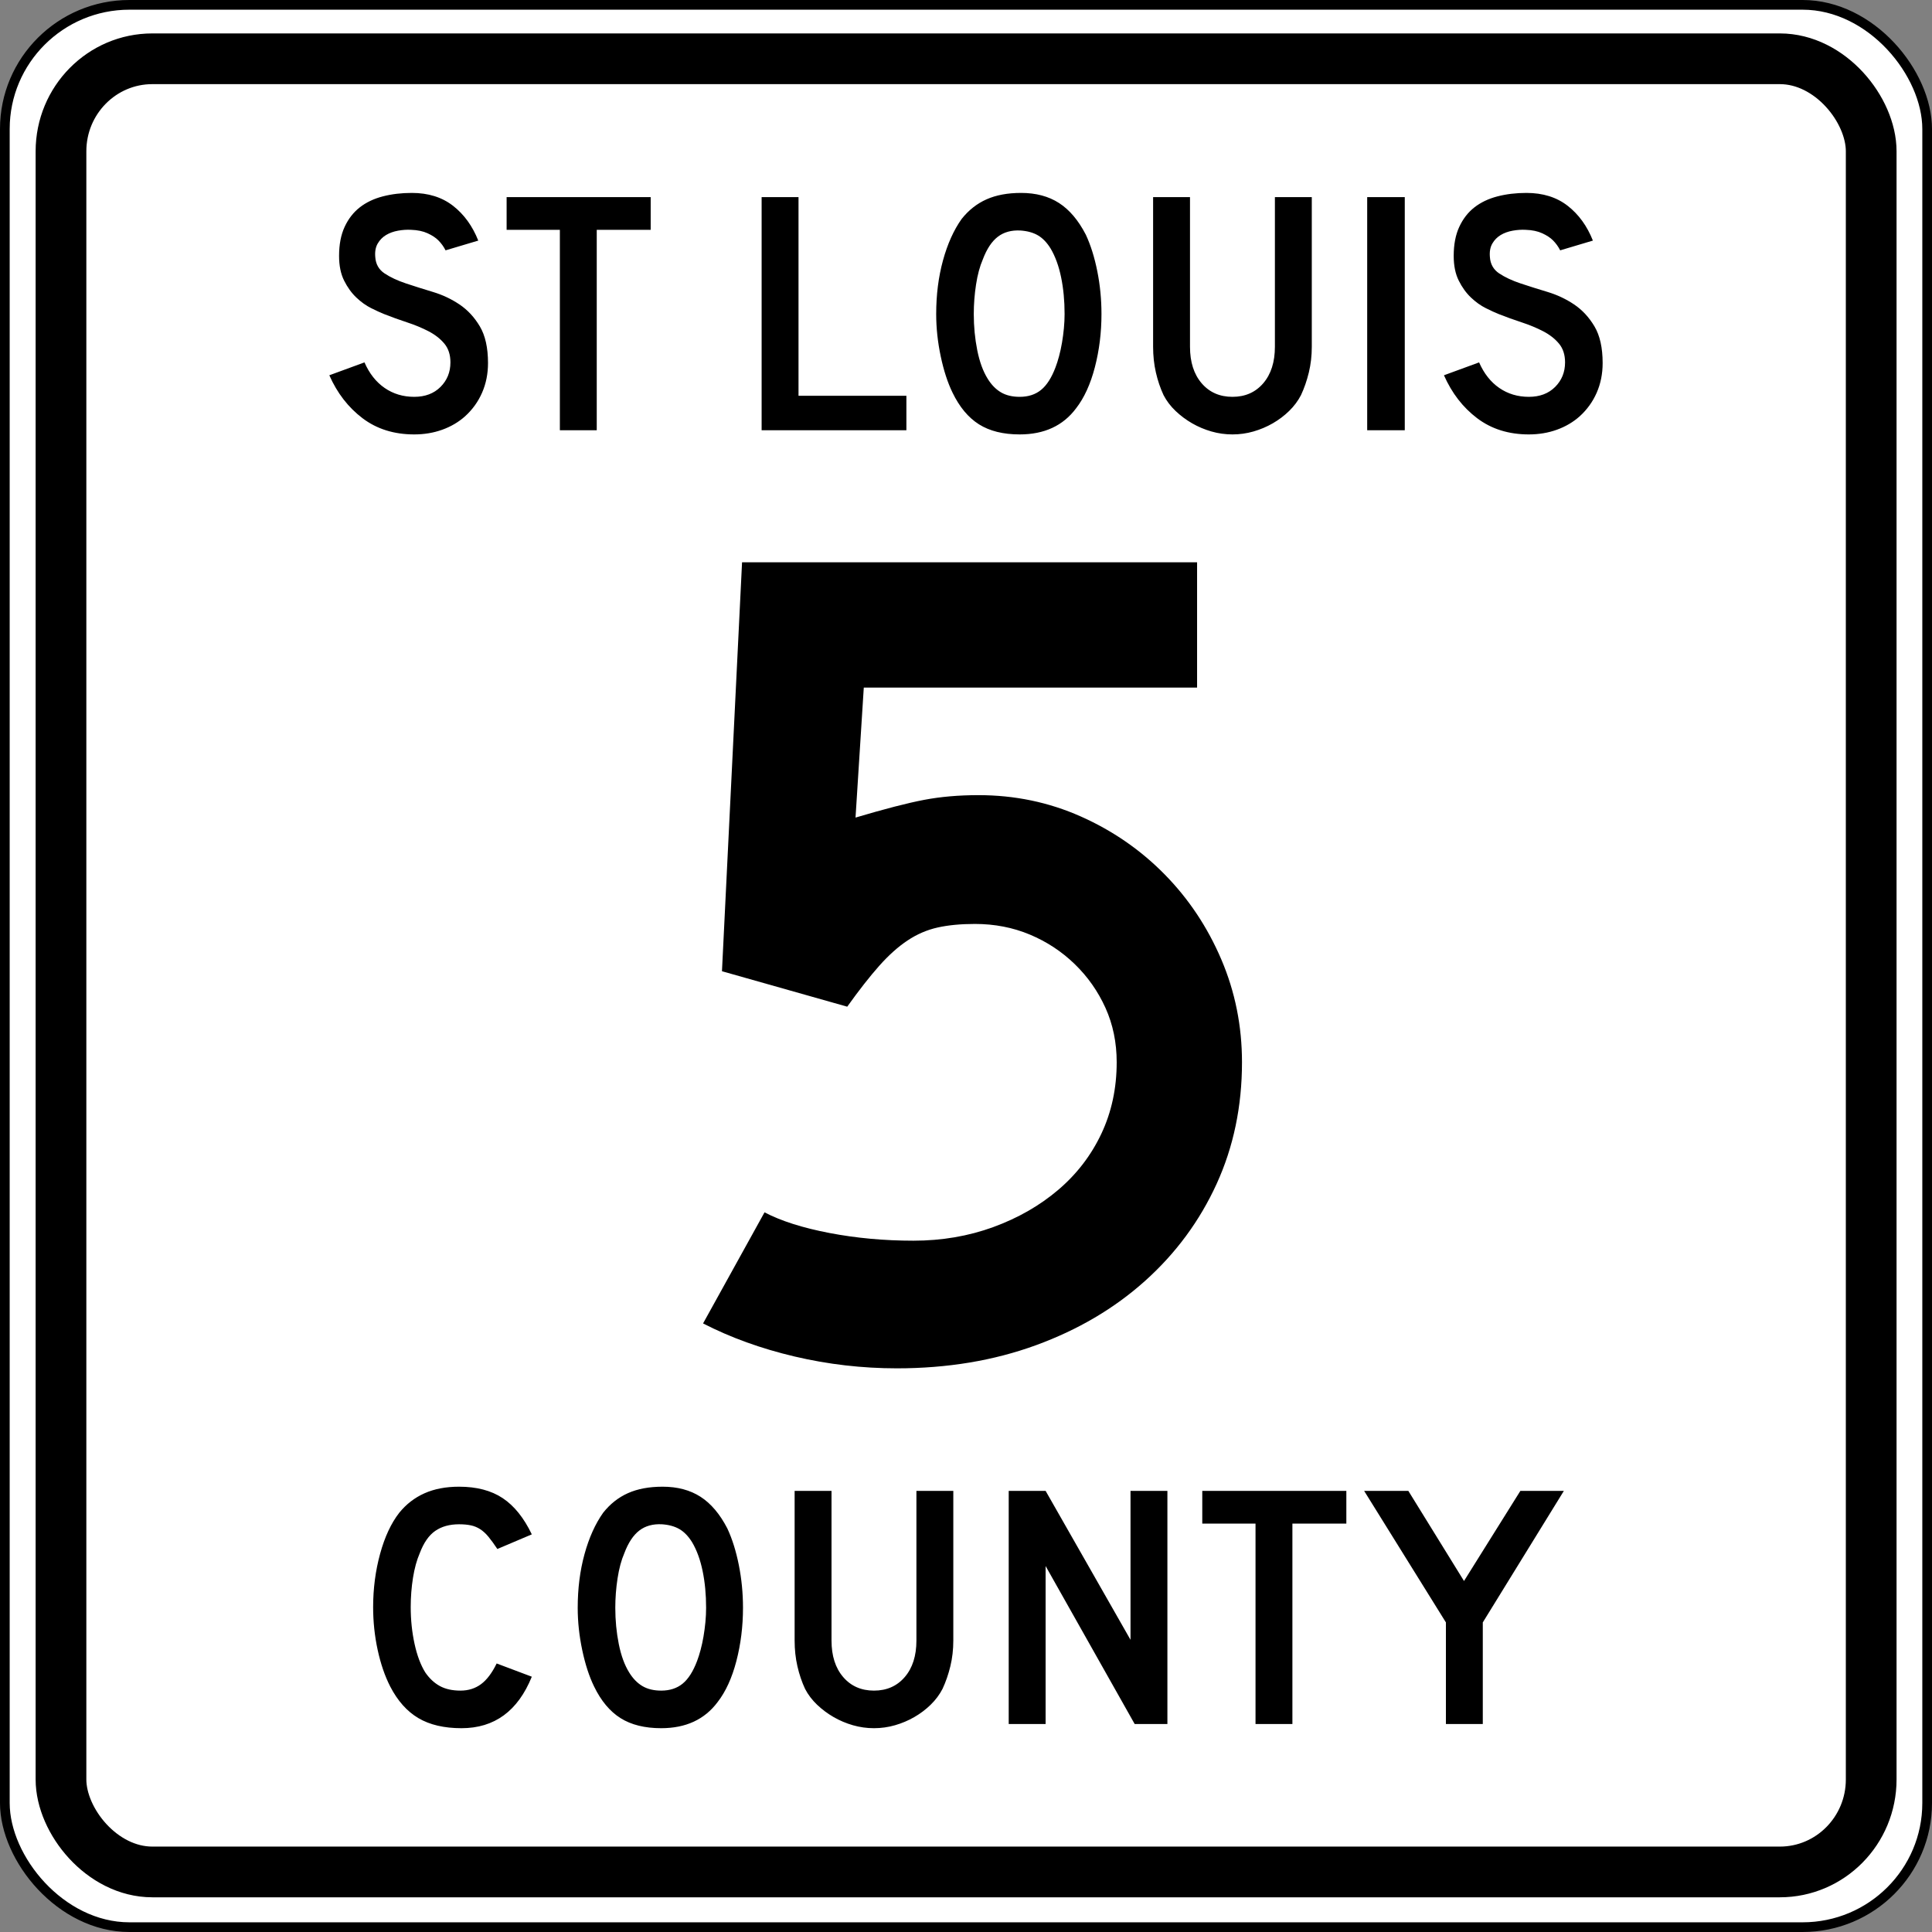 <?xml version="1.0" encoding="UTF-8" standalone="no"?>
<!-- Created with Inkscape (http://www.inkscape.org/) -->
<svg
   xmlns:svg="http://www.w3.org/2000/svg"
   xmlns="http://www.w3.org/2000/svg"
   version="1.0"
   width="360.001"
   height="360.001"
   id="svg2">
  <rect width="100%" height="100%" fill="#808080" stroke="none"/>
  <defs
     id="defs4" />
  <g
     transform="translate(1.044274e-4,-1802.857)"
     id="layer1">
    <rect
       width="358.195"
       height="358.195"
       rx="23.212"
       ry="23.126"
       x="0.903"
       y="1803.76"
       id="rect3651"
       style="fill:#ffffff;fill-opacity:1;stroke:#000000;stroke-width:1.806;stroke-linejoin:round;stroke-miterlimit:4;stroke-dasharray:none;stroke-opacity:1" />
    <rect
       width="337.307"
       height="337.858"
       rx="17.023"
       ry="17.238"
       x="11.364"
       y="1813.81"
       id="rect3655"
       style="fill:none;fill-opacity:1;stroke:#000000;stroke-width:9.45;stroke-linejoin:round;stroke-miterlimit:4;stroke-dasharray:none;stroke-opacity:1" />
    <path
       d="M 1200.034,1137.99 C 1200.034,1165.766 1194.702,1191.313 1184.039,1214.631 C 1173.374,1237.949 1158.37,1258.285 1139.026,1275.639 C 1119.681,1292.993 1096.741,1306.507 1070.207,1316.179 C 1043.672,1325.851 1014.534,1330.688 982.792,1330.688 C 960.965,1330.688 939.512,1328.209 918.435,1323.252 C 897.357,1318.294 878.137,1311.351 860.775,1302.42 L 899.465,1232.488 C 909.879,1237.938 923.517,1242.274 940.379,1245.498 C 957.241,1248.722 974.845,1250.334 993.191,1250.334 C 1011.052,1250.334 1027.793,1247.485 1043.415,1241.786 C 1059.036,1236.087 1072.678,1228.276 1084.341,1218.354 C 1096.003,1208.432 1105.055,1196.652 1111.496,1183.014 C 1117.936,1169.376 1121.157,1154.368 1121.157,1137.99 C 1121.157,1125.593 1118.803,1114.187 1114.096,1103.773 C 1109.388,1093.359 1102.943,1084.183 1094.762,1076.243 C 1086.581,1068.304 1077.158,1062.102 1066.495,1057.636 C 1055.83,1053.171 1044.293,1050.939 1031.881,1050.938 C 1022.965,1050.939 1015.158,1051.684 1008.46,1053.175 C 1001.762,1054.666 995.435,1057.394 989.479,1061.36 C 983.522,1065.326 977.57,1070.658 971.621,1077.356 C 965.672,1084.054 958.974,1092.61 951.527,1103.024 L 872.673,1080.705 L 885.319,823.275 L 1171.767,823.275 L 1171.767,902.152 L 961.949,902.152 L 956.75,983.981 C 975.095,978.532 989.475,974.816 999.889,972.833 C 1010.303,970.85 1021.716,969.859 1034.128,969.859 C 1056.939,969.859 1078.388,974.32 1098.475,983.243 C 1118.561,992.167 1136.168,1004.318 1151.298,1019.696 C 1166.427,1035.075 1178.332,1052.933 1187.013,1073.269 C 1195.694,1093.605 1200.034,1115.179 1200.034,1137.99 L 1200.034,1137.99 z"
       transform="matrix(0.296,0,0,0.296,-123.783,1663.943)"
       id="flowRoot3723"
       style="font-size:744px;text-align:center;text-anchor:middle;font-family:Roadgeek 2005 Series D" />
    <path
       d="M 99.095,2115.287 C 96.502,2121.683 92.136,2124.882 85.997,2124.882 C 82.755,2124.882 80.075,2124.255 77.957,2123.002 C 75.839,2121.749 74.088,2119.782 72.704,2117.101 C 71.71,2115.155 70.933,2112.886 70.371,2110.292 C 69.809,2107.698 69.528,2105.04 69.528,2102.317 C 69.528,2098.86 69.96,2095.553 70.824,2092.397 C 71.688,2089.24 72.877,2086.69 74.39,2084.746 C 75.687,2083.145 77.254,2081.935 79.091,2081.113 C 80.929,2080.292 83.079,2079.882 85.542,2079.882 C 88.828,2079.882 91.541,2080.595 93.681,2082.022 C 95.821,2083.448 97.626,2085.696 99.095,2088.765 L 92.676,2091.489 C 92.07,2090.582 91.519,2089.825 91.022,2089.22 C 90.524,2088.614 90.006,2088.139 89.465,2087.793 C 88.925,2087.447 88.342,2087.21 87.715,2087.08 C 87.088,2086.95 86.364,2086.885 85.542,2086.885 C 83.771,2086.885 82.29,2087.295 81.102,2088.117 C 79.913,2088.938 78.952,2090.321 78.217,2092.267 C 77.655,2093.564 77.233,2095.098 76.952,2096.871 C 76.671,2098.643 76.531,2100.459 76.531,2102.317 C 76.531,2104.695 76.769,2106.975 77.244,2109.158 C 77.72,2111.341 78.39,2113.124 79.254,2114.507 C 80.032,2115.631 80.94,2116.474 81.978,2117.036 C 83.015,2117.598 84.29,2117.879 85.802,2117.879 C 87.272,2117.879 88.548,2117.479 89.629,2116.68 C 90.709,2115.88 91.681,2114.594 92.545,2112.821 L 99.095,2115.287 L 99.095,2115.287 z M 138.446,2102.446 C 138.446,2105.905 138.035,2109.212 137.214,2112.368 C 136.393,2115.523 135.226,2118.074 133.713,2120.02 C 131.292,2123.261 127.791,2124.882 123.209,2124.882 C 120.139,2124.882 117.61,2124.255 115.622,2123.002 C 113.634,2121.749 111.992,2119.782 110.695,2117.101 C 109.787,2115.242 109.053,2112.984 108.491,2110.326 C 107.929,2107.668 107.648,2105.041 107.648,2102.446 C 107.648,2098.859 108.069,2095.531 108.912,2092.462 C 109.755,2089.393 110.911,2086.821 112.381,2084.746 C 113.678,2083.103 115.223,2081.882 117.017,2081.082 C 118.811,2080.282 120.962,2079.882 123.468,2079.882 C 126.235,2079.882 128.59,2080.509 130.536,2081.762 C 132.481,2083.017 134.145,2084.983 135.529,2087.662 C 136.437,2089.608 137.15,2091.878 137.668,2094.472 C 138.187,2097.065 138.446,2099.723 138.446,2102.446 L 138.446,2102.446 z M 131.573,2102.446 C 131.573,2099.983 131.357,2097.703 130.925,2095.606 C 130.493,2093.51 129.845,2091.726 128.979,2090.257 C 128.288,2089.133 127.499,2088.311 126.614,2087.793 C 125.728,2087.275 124.636,2086.972 123.34,2086.885 C 121.654,2086.799 120.249,2087.188 119.125,2088.052 C 118.001,2088.916 117.071,2090.321 116.337,2092.267 C 115.775,2093.564 115.353,2095.131 115.072,2096.968 C 114.791,2098.805 114.651,2100.631 114.651,2102.446 C 114.651,2104.781 114.867,2107.029 115.299,2109.191 C 115.731,2111.352 116.379,2113.124 117.243,2114.507 C 117.935,2115.631 118.757,2116.474 119.707,2117.036 C 120.658,2117.598 121.825,2117.879 123.209,2117.879 C 124.808,2117.879 126.137,2117.447 127.196,2116.583 C 128.256,2115.719 129.153,2114.314 129.887,2112.368 C 130.104,2111.806 130.32,2111.125 130.537,2110.326 C 130.753,2109.526 130.937,2108.683 131.088,2107.797 C 131.239,2106.91 131.357,2106.013 131.444,2105.106 C 131.53,2104.198 131.573,2103.311 131.573,2102.446 L 131.573,2102.446 z M 177.636,2108.543 C 177.636,2110.229 177.452,2111.828 177.085,2113.34 C 176.718,2114.853 176.231,2116.258 175.626,2117.554 C 175.064,2118.636 174.329,2119.62 173.421,2120.506 C 172.514,2121.392 171.498,2122.159 170.374,2122.807 C 169.25,2123.455 168.05,2123.963 166.774,2124.331 C 165.499,2124.698 164.191,2124.882 162.852,2124.882 C 161.512,2124.882 160.204,2124.698 158.928,2124.331 C 157.653,2123.963 156.453,2123.455 155.329,2122.807 C 154.205,2122.159 153.178,2121.392 152.249,2120.506 C 151.32,2119.62 150.574,2118.636 150.012,2117.554 C 149.408,2116.258 148.933,2114.853 148.586,2113.34 C 148.24,2111.828 148.067,2110.229 148.067,2108.543 L 148.067,2080.659 L 154.941,2080.659 L 154.941,2108.543 C 154.941,2111.395 155.665,2113.664 157.113,2115.35 C 158.561,2117.036 160.474,2117.879 162.852,2117.879 C 165.23,2117.879 167.142,2117.036 168.59,2115.35 C 170.038,2113.664 170.762,2111.395 170.762,2108.543 L 170.762,2080.659 L 177.636,2080.659 L 177.636,2108.543 L 177.636,2108.543 z M 211.432,2124.104 L 194.834,2094.665 L 194.834,2124.104 L 187.96,2124.104 L 187.96,2080.659 L 194.834,2080.659 L 210.655,2108.412 L 210.655,2080.659 L 217.529,2080.659 L 217.529,2124.104 L 211.432,2124.104 z M 240.821,2086.756 L 240.821,2124.104 L 233.949,2124.104 L 233.949,2086.756 L 224.027,2086.756 L 224.027,2080.659 L 250.872,2080.659 L 250.872,2086.756 L 240.821,2086.756 z M 276.298,2105.171 L 276.298,2124.104 L 269.425,2124.104 L 269.425,2105.171 L 254.186,2080.659 L 262.422,2080.659 L 272.797,2097.454 L 283.301,2080.659 L 291.406,2080.659 L 276.298,2105.171 z"
       id="flowRoot3701" />
    <path
       d="M 90.934,1870.514 C 90.934,1872.502 90.566,1874.339 89.831,1876.025 C 89.096,1877.711 88.037,1879.18 86.654,1880.434 C 85.443,1881.514 84.027,1882.346 82.407,1882.93 C 80.786,1883.514 79.046,1883.805 77.187,1883.805 C 73.426,1883.805 70.216,1882.801 67.558,1880.791 C 64.899,1878.781 62.834,1876.112 61.365,1872.783 L 67.915,1870.383 C 68.822,1872.458 70.076,1874.047 71.675,1875.149 C 73.275,1876.251 75.112,1876.802 77.187,1876.802 C 79.219,1876.802 80.851,1876.186 82.083,1874.954 C 83.315,1873.722 83.931,1872.198 83.931,1870.383 C 83.931,1868.957 83.553,1867.79 82.796,1866.883 C 82.04,1865.975 81.056,1865.208 79.846,1864.58 C 78.636,1863.953 77.306,1863.402 75.858,1862.926 C 74.409,1862.45 72.972,1861.932 71.546,1861.37 C 70.897,1861.111 70.097,1860.744 69.147,1860.268 C 68.196,1859.793 67.278,1859.134 66.391,1858.291 C 65.505,1857.448 64.748,1856.399 64.121,1855.145 C 63.495,1853.891 63.181,1852.357 63.181,1850.542 C 63.181,1848.424 63.527,1846.62 64.218,1845.129 C 64.91,1843.637 65.85,1842.427 67.039,1841.497 C 68.228,1840.568 69.655,1839.887 71.319,1839.454 C 72.983,1839.022 74.788,1838.805 76.732,1838.805 C 79.802,1838.805 82.364,1839.605 84.417,1841.205 C 86.47,1842.804 88.037,1844.965 89.118,1847.688 L 83.023,1849.505 C 82.677,1848.813 82.223,1848.187 81.661,1847.625 C 81.185,1847.149 80.526,1846.716 79.683,1846.327 C 78.84,1845.938 77.813,1845.722 76.604,1845.68 C 75.825,1845.636 75.015,1845.69 74.172,1845.841 C 73.329,1845.992 72.583,1846.262 71.935,1846.651 C 71.286,1847.041 70.768,1847.57 70.378,1848.24 C 69.989,1848.91 69.838,1849.743 69.925,1850.738 C 70.011,1852.077 70.594,1853.103 71.675,1853.817 C 72.757,1854.53 74.075,1855.146 75.631,1855.665 C 77.187,1856.183 78.862,1856.713 80.656,1857.253 C 82.45,1857.793 84.104,1858.571 85.616,1859.587 C 87.129,1860.603 88.393,1861.964 89.41,1863.672 C 90.426,1865.38 90.934,1867.66 90.934,1870.514 L 90.934,1870.514 z M 111.195,1845.68 L 111.195,1883.028 L 104.323,1883.028 L 104.323,1845.68 L 94.401,1845.68 L 94.401,1839.583 L 121.246,1839.583 L 121.246,1845.68 L 111.195,1845.68 z M 141.918,1883.028 L 141.918,1839.583 L 148.792,1839.583 L 148.792,1876.609 L 168.893,1876.609 L 168.893,1883.028 L 141.918,1883.028 z M 205.244,1861.37 C 205.244,1864.829 204.833,1868.136 204.012,1871.291 C 203.191,1874.447 202.024,1876.998 200.51,1878.944 C 198.09,1882.185 194.589,1883.805 190.007,1883.805 C 186.937,1883.805 184.408,1883.179 182.42,1881.926 C 180.432,1880.672 178.79,1878.705 177.493,1876.025 C 176.585,1874.166 175.851,1871.908 175.289,1869.249 C 174.727,1866.591 174.446,1863.965 174.446,1861.37 C 174.446,1857.783 174.867,1854.455 175.71,1851.386 C 176.553,1848.316 177.709,1845.744 179.179,1843.669 C 180.476,1842.027 182.021,1840.806 183.815,1840.005 C 185.609,1839.206 187.76,1838.805 190.266,1838.805 C 193.033,1838.805 195.388,1839.432 197.334,1840.686 C 199.279,1841.94 200.943,1843.907 202.327,1846.586 C 203.235,1848.532 203.948,1850.802 204.466,1853.395 C 204.985,1855.989 205.244,1858.647 205.244,1861.37 L 205.244,1861.37 z M 198.371,1861.37 C 198.371,1858.907 198.155,1856.627 197.723,1854.53 C 197.291,1852.433 196.643,1850.65 195.777,1849.18 C 195.086,1848.056 194.297,1847.235 193.412,1846.717 C 192.526,1846.198 191.434,1845.896 190.138,1845.808 C 188.452,1845.723 187.047,1846.112 185.923,1846.976 C 184.799,1847.84 183.869,1849.245 183.135,1851.191 C 182.573,1852.487 182.151,1854.054 181.87,1855.891 C 181.589,1857.728 181.449,1859.554 181.449,1861.37 C 181.449,1863.705 181.665,1865.953 182.097,1868.114 C 182.529,1870.276 183.177,1872.048 184.041,1873.43 C 184.733,1874.554 185.555,1875.397 186.506,1875.959 C 187.456,1876.521 188.623,1876.802 190.007,1876.802 C 191.606,1876.802 192.935,1876.37 193.994,1875.506 C 195.054,1874.642 195.951,1873.237 196.685,1871.291 C 196.902,1870.729 197.118,1870.049 197.335,1869.249 C 197.551,1868.45 197.735,1867.607 197.886,1866.72 C 198.037,1865.834 198.155,1864.937 198.242,1864.029 C 198.328,1863.122 198.371,1862.235 198.371,1861.37 L 198.371,1861.37 z M 244.434,1867.466 C 244.434,1869.152 244.25,1870.752 243.883,1872.264 C 243.515,1873.776 243.029,1875.181 242.424,1876.478 C 241.862,1877.56 241.127,1878.543 240.219,1879.429 C 239.312,1880.315 238.296,1881.082 237.172,1881.731 C 236.048,1882.379 234.848,1882.887 233.572,1883.254 C 232.297,1883.622 230.989,1883.805 229.65,1883.805 C 228.31,1883.805 227.002,1883.622 225.726,1883.254 C 224.451,1882.887 223.251,1882.379 222.127,1881.731 C 221.003,1881.082 219.976,1880.315 219.047,1879.429 C 218.118,1878.543 217.372,1877.56 216.81,1876.478 C 216.206,1875.181 215.73,1873.776 215.384,1872.264 C 215.038,1870.752 214.865,1869.152 214.865,1867.466 L 214.865,1839.583 L 221.739,1839.583 L 221.739,1867.466 C 221.739,1870.319 222.463,1872.588 223.911,1874.274 C 225.359,1875.959 227.272,1876.802 229.65,1876.802 C 232.028,1876.802 233.94,1875.959 235.388,1874.274 C 236.836,1872.588 237.56,1870.319 237.56,1867.466 L 237.56,1839.583 L 244.434,1839.583 L 244.434,1867.466 L 244.434,1867.466 z M 254.757,1883.028 L 254.757,1839.583 L 261.76,1839.583 L 261.76,1883.028 L 254.757,1883.028 z M 298.63,1870.514 C 298.63,1872.502 298.262,1874.339 297.526,1876.025 C 296.791,1877.711 295.732,1879.18 294.349,1880.434 C 293.138,1881.514 291.722,1882.346 290.102,1882.93 C 288.481,1883.514 286.742,1883.805 284.883,1883.805 C 281.122,1883.805 277.912,1882.801 275.253,1880.791 C 272.594,1878.781 270.53,1876.112 269.06,1872.783 L 275.61,1870.383 C 276.518,1872.458 277.771,1874.047 279.371,1875.149 C 280.97,1876.251 282.808,1876.802 284.883,1876.802 C 286.914,1876.802 288.546,1876.186 289.778,1874.954 C 291.01,1873.722 291.627,1872.198 291.627,1870.383 C 291.627,1868.957 291.248,1867.79 290.492,1866.883 C 289.735,1865.975 288.752,1865.208 287.541,1864.58 C 286.331,1863.953 285.001,1863.402 283.553,1862.926 C 282.105,1862.45 280.667,1861.932 279.241,1861.37 C 278.592,1861.111 277.792,1860.744 276.842,1860.268 C 275.891,1859.793 274.973,1859.134 274.086,1858.291 C 273.2,1857.448 272.443,1856.399 271.817,1855.145 C 271.19,1853.891 270.877,1852.357 270.877,1850.542 C 270.877,1848.424 271.222,1846.62 271.914,1845.129 C 272.605,1843.637 273.545,1842.427 274.734,1841.497 C 275.924,1840.568 277.35,1839.887 279.015,1839.454 C 280.679,1839.022 282.483,1838.805 284.428,1838.805 C 287.497,1838.805 290.059,1839.605 292.112,1841.205 C 294.166,1842.804 295.733,1844.965 296.813,1847.688 L 290.718,1849.505 C 290.373,1848.813 289.919,1848.187 289.357,1847.625 C 288.881,1847.149 288.221,1846.716 287.378,1846.327 C 286.535,1845.938 285.509,1845.722 284.299,1845.68 C 283.521,1845.636 282.71,1845.69 281.867,1845.841 C 281.024,1845.992 280.278,1846.262 279.63,1846.651 C 278.982,1847.041 278.463,1847.57 278.074,1848.24 C 277.685,1848.91 277.533,1849.743 277.621,1850.738 C 277.706,1852.077 278.29,1853.103 279.371,1853.817 C 280.452,1854.53 281.77,1855.146 283.326,1855.665 C 284.882,1856.183 286.557,1856.713 288.352,1857.253 C 290.146,1857.793 291.799,1858.571 293.312,1859.587 C 294.824,1860.603 296.088,1861.964 297.105,1863.672 C 298.121,1865.38 298.63,1867.66 298.63,1870.514 L 298.63,1870.514 z"
       id="text2391"
       style="font-size:8.759px;text-align:center;line-height:125%;writing-mode:lr-tb;text-anchor:middle" />
  </g>
</svg>
